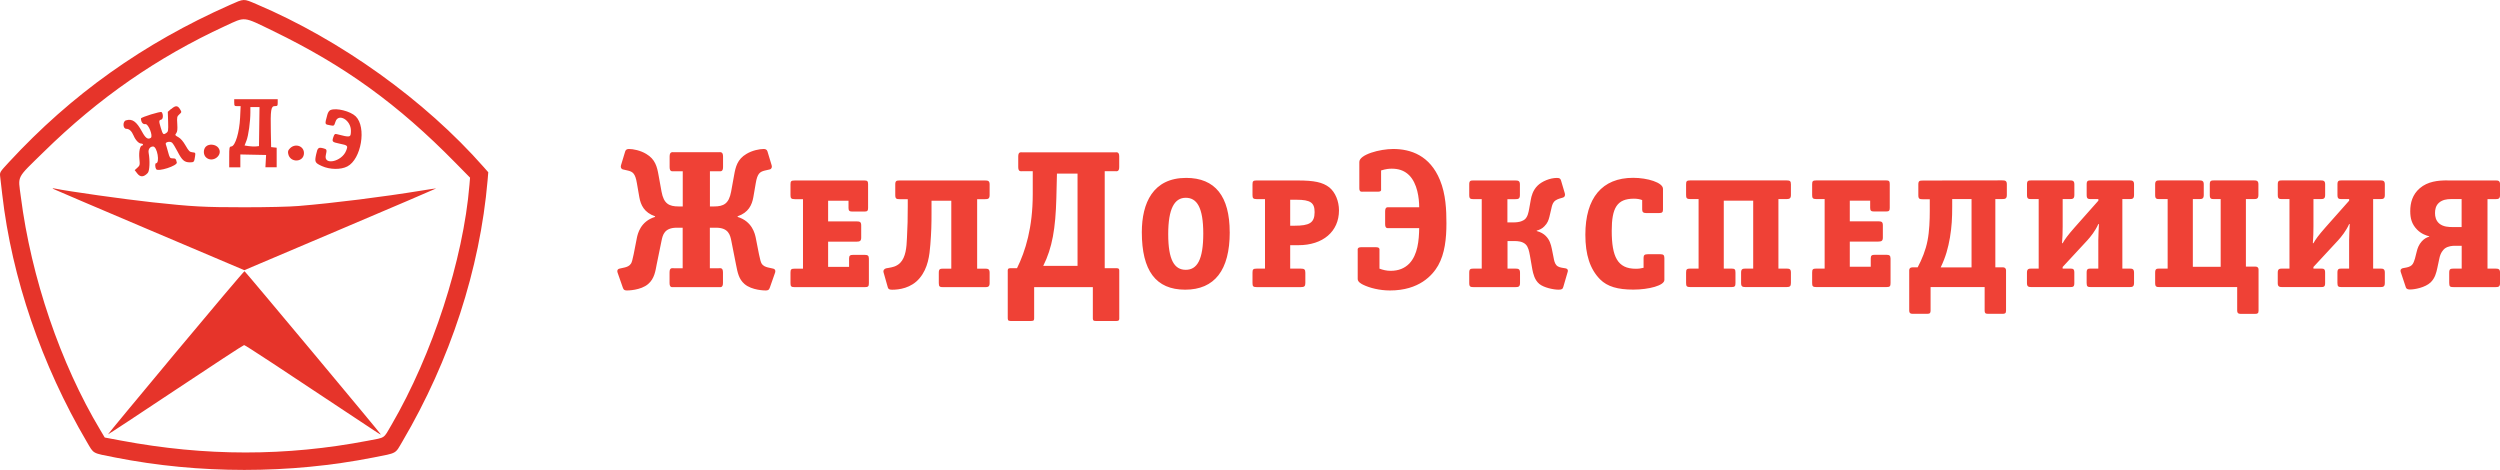 <svg width="133" height="25" viewBox="0 0 133 25" fill="none" xmlns="http://www.w3.org/2000/svg">
<g id="_&#208;&#160;&#208;&#142;&#208;&#160;&#194;&#187;&#208;&#160;&#209;&#149;&#208;&#160;&#226;&#132;&#150;_1" clip-path="url(#clip0_25_363)">
<path id="Vector" fill-rule="evenodd" clip-rule="evenodd" d="M12.219 0.268C7.62 2.308 3.809 5.022 0.479 8.623C-0.01 9.152 -0.018 9.164 0.008 9.386C0.022 9.509 0.072 9.941 0.119 10.346C0.628 14.784 2.215 19.418 4.623 23.514C5.006 24.163 4.875 24.091 6.129 24.339C10.585 25.22 15.406 25.22 19.866 24.339C21.153 24.085 21.009 24.165 21.415 23.474C23.953 19.159 25.53 14.324 25.94 9.597L25.976 9.164L25.733 8.888C22.607 5.336 18.123 2.121 13.637 0.218C12.939 -0.078 13.007 -0.082 12.219 0.268ZM14.531 1.649C18.342 3.499 21.167 5.542 24.233 8.665L25.007 9.452L24.974 9.843C24.645 13.825 23.008 18.857 20.827 22.604C20.39 23.356 20.523 23.265 19.586 23.444C15.216 24.283 10.926 24.281 6.448 23.44L5.572 23.276L5.333 22.875C3.214 19.338 1.657 14.764 1.107 10.46C0.959 9.308 0.841 9.537 2.322 8.086C5.249 5.214 8.363 3.053 11.978 1.384C13.076 0.877 12.902 0.859 14.531 1.649ZM12.46 5.462V5.278H14.774V5.462C14.774 5.629 14.76 5.645 14.617 5.645C14.416 5.645 14.385 5.847 14.408 7.011L14.424 7.826L14.572 7.842L14.719 7.858V8.9H14.12L14.138 8.573L14.156 8.245L13.471 8.231L12.786 8.217V8.902H12.194V8.355C12.194 7.828 12.198 7.806 12.315 7.79C12.518 7.762 12.737 7.035 12.773 6.264L12.802 5.647H12.632C12.475 5.647 12.462 5.635 12.462 5.464L12.46 5.462ZM9.112 5.799C9.335 5.603 9.453 5.605 9.574 5.805C9.67 5.963 9.67 5.967 9.539 6.085C9.416 6.195 9.408 6.232 9.431 6.594C9.449 6.887 9.435 7.009 9.375 7.087C9.3 7.185 9.308 7.199 9.486 7.297C9.613 7.367 9.742 7.516 9.873 7.744C10.042 8.038 10.091 8.088 10.237 8.102C10.398 8.118 10.405 8.126 10.378 8.311C10.333 8.621 10.321 8.637 10.104 8.637C9.811 8.637 9.684 8.527 9.447 8.066C9.332 7.842 9.2 7.628 9.152 7.59C9.038 7.497 8.776 7.56 8.819 7.67C8.835 7.714 8.893 7.902 8.942 8.088C9.026 8.399 9.046 8.425 9.181 8.425C9.343 8.425 9.357 8.439 9.406 8.643C9.449 8.815 8.408 9.154 8.308 9C8.248 8.908 8.24 8.689 8.297 8.687C8.518 8.683 8.367 7.794 8.144 7.794C7.98 7.794 7.874 7.944 7.907 8.128C7.984 8.551 7.962 9.092 7.86 9.202C7.653 9.426 7.465 9.438 7.307 9.234L7.166 9.052L7.307 8.924C7.442 8.803 7.448 8.779 7.414 8.429C7.379 8.068 7.45 7.742 7.561 7.742C7.588 7.742 7.608 7.718 7.608 7.69C7.608 7.662 7.563 7.638 7.51 7.638C7.385 7.638 7.209 7.455 7.109 7.217C7.004 6.971 6.876 6.852 6.716 6.852C6.534 6.852 6.518 6.46 6.698 6.404C7.033 6.3 7.26 6.458 7.553 7.001C7.739 7.347 7.864 7.437 8.021 7.335C8.158 7.247 7.892 6.572 7.733 6.602C7.6 6.626 7.5 6.496 7.5 6.302C7.5 6.236 8.549 5.911 8.596 5.963C8.694 6.067 8.684 6.336 8.582 6.362C8.447 6.396 8.445 6.434 8.555 6.802C8.662 7.159 8.688 7.183 8.837 7.081C8.952 7.003 8.958 6.967 8.944 6.474L8.927 5.949L9.103 5.795L9.112 5.799ZM13.792 6.736L13.778 7.772L13.62 7.79C13.532 7.8 13.361 7.792 13.236 7.774L13.011 7.74L13.113 7.479C13.217 7.211 13.32 6.472 13.32 5.973V5.697H13.806L13.792 6.734V6.736ZM17.587 5.853C17.892 5.725 18.647 5.917 18.925 6.191C19.51 6.768 19.221 8.473 18.475 8.856C18.129 9.036 17.544 9.026 17.127 8.836C16.754 8.667 16.73 8.619 16.82 8.209C16.895 7.858 16.939 7.822 17.202 7.89C17.391 7.938 17.399 7.966 17.333 8.253C17.204 8.817 18.184 8.605 18.413 8.02C18.522 7.744 18.51 7.734 18.047 7.638C17.673 7.56 17.652 7.538 17.734 7.293C17.787 7.137 17.818 7.111 17.912 7.135C18.647 7.325 18.663 7.321 18.669 6.961C18.677 6.392 18.002 5.995 17.847 6.476C17.773 6.702 17.771 6.704 17.579 6.668C17.262 6.61 17.27 6.642 17.415 6.101C17.448 5.977 17.513 5.883 17.587 5.851V5.853ZM10.957 7.796C11.118 7.638 11.47 7.672 11.614 7.86C11.902 8.237 11.319 8.699 10.963 8.375C10.809 8.235 10.805 7.944 10.955 7.796H10.957ZM15.437 7.882C15.717 7.608 16.171 7.77 16.171 8.144C16.171 8.645 15.431 8.681 15.333 8.183C15.306 8.048 15.326 7.99 15.437 7.882ZM2.831 10.047C2.774 10.013 2.792 10.007 2.895 10.027C3.658 10.184 6.583 10.596 8.103 10.762C10.239 10.993 10.852 11.027 12.998 11.027C14.218 11.027 15.402 10.999 15.877 10.959C17.779 10.802 20.383 10.474 22.427 10.139C22.849 10.069 23.198 10.017 23.204 10.025C23.211 10.033 20.917 11.011 18.107 12.205L12.998 14.374L7.956 12.235C5.182 11.059 2.876 10.075 2.831 10.049V10.047ZM9.349 18.753C11.339 16.367 12.986 14.42 13.009 14.428C13.054 14.444 20.261 23.073 20.261 23.113C20.261 23.127 20.158 23.071 20.032 22.987C14.715 19.454 13.043 18.356 12.986 18.358C12.947 18.358 11.307 19.432 9.339 20.742C7.371 22.052 5.755 23.117 5.744 23.109C5.736 23.101 7.356 21.142 9.347 18.755L9.349 18.753Z" fill="#E6342A"/>
<path id="Vector_2" fill-rule="evenodd" clip-rule="evenodd" d="M37.772 12.114H38.093C38.758 12.114 38.844 12.501 38.907 12.815L39.155 14.071C39.241 14.51 39.304 14.845 39.605 15.107C40.002 15.453 40.71 15.453 40.732 15.453C40.914 15.453 40.925 15.369 40.957 15.295L41.236 14.5C41.256 14.438 41.268 14.322 41.129 14.29L40.851 14.228C40.732 14.196 40.603 14.155 40.517 14.019C40.474 13.945 40.442 13.831 40.378 13.527L40.206 12.649C40.163 12.449 40.024 11.78 39.241 11.539V11.507C39.82 11.307 40.002 10.909 40.078 10.49L40.206 9.747C40.292 9.224 40.431 9.14 40.679 9.076L40.947 9.014C41.043 8.994 41.086 8.898 41.053 8.795L40.828 8.052C40.796 7.948 40.71 7.926 40.624 7.926C40.409 7.926 40.022 8 39.711 8.188C39.229 8.471 39.133 8.879 39.057 9.308L38.895 10.198C38.776 10.838 38.498 10.983 37.983 10.983H37.768V9.11H38.24C38.326 9.11 38.466 9.152 38.466 8.89V8.325C38.466 8.064 38.326 8.096 38.24 8.096H35.849C35.763 8.096 35.624 8.064 35.624 8.325V8.89C35.624 9.152 35.763 9.11 35.849 9.11H36.322V10.983H36.107C35.591 10.983 35.313 10.838 35.194 10.198L35.033 9.308C34.957 8.879 34.861 8.471 34.378 8.188C34.067 8 33.681 7.926 33.466 7.926C33.38 7.926 33.294 7.946 33.261 8.052L33.036 8.795C33.004 8.898 33.047 8.994 33.143 9.014L33.411 9.076C33.658 9.138 33.797 9.222 33.883 9.747L34.012 10.49C34.088 10.909 34.27 11.307 34.849 11.507V11.539C34.065 11.78 33.926 12.449 33.883 12.649L33.711 13.527C33.648 13.831 33.615 13.947 33.572 14.019C33.486 14.155 33.357 14.196 33.239 14.228L32.961 14.29C32.821 14.322 32.832 14.436 32.854 14.5L33.132 15.295C33.165 15.369 33.175 15.453 33.357 15.453C33.38 15.453 34.088 15.453 34.485 15.107C34.818 14.823 34.871 14.406 34.935 14.071L35.192 12.815C35.256 12.501 35.342 12.114 36.007 12.114H36.318V14.27H35.845C35.759 14.27 35.62 14.228 35.62 14.49V15.055C35.62 15.317 35.759 15.275 35.845 15.275H38.236C38.322 15.275 38.462 15.317 38.462 15.055V14.49C38.462 14.228 38.322 14.27 38.236 14.27H37.764V12.114H37.772ZM46.223 13.747C46.223 13.611 46.17 13.559 46.008 13.559H45.386C45.225 13.559 45.171 13.601 45.171 13.747V14.196H44.056V12.857H45.568C45.75 12.857 45.816 12.815 45.816 12.637V11.998C45.816 11.81 45.752 11.778 45.568 11.778H44.056V10.68H45.141V11.067C45.141 11.213 45.194 11.255 45.345 11.255H45.99C46.139 11.255 46.182 11.213 46.182 11.067V9.789C46.182 9.643 46.139 9.601 45.99 9.601H42.289C42.084 9.601 42.054 9.643 42.054 9.811V10.376C42.054 10.544 42.087 10.596 42.289 10.596H42.719V14.292H42.289C42.084 14.292 42.054 14.334 42.054 14.512V15.057C42.054 15.235 42.087 15.277 42.289 15.277H45.99C46.194 15.277 46.225 15.235 46.225 15.057V13.749L46.223 13.747ZM49.557 10.68H50.609V14.292H50.179C50.008 14.292 49.944 14.312 49.944 14.512V15.057C49.944 15.257 49.997 15.277 50.192 15.277H52.401C52.563 15.277 52.648 15.257 52.648 15.057V14.512C52.648 14.312 52.563 14.292 52.401 14.292H51.984V10.596H52.401C52.563 10.596 52.648 10.576 52.648 10.376V9.811C52.648 9.623 52.563 9.601 52.401 9.601H47.864C47.692 9.601 47.628 9.621 47.628 9.811V10.376C47.628 10.576 47.692 10.596 47.864 10.596H48.293V10.951C48.293 11.652 48.283 12.02 48.25 12.659C48.23 13.162 48.187 13.685 47.886 13.989C47.681 14.188 47.456 14.218 47.285 14.25L47.156 14.272C47.049 14.292 46.974 14.376 47.006 14.492L47.231 15.287C47.264 15.403 47.36 15.413 47.467 15.413C47.81 15.413 48.475 15.339 48.925 14.796C49.375 14.262 49.451 13.571 49.494 13.016C49.547 12.345 49.557 11.938 49.557 11.321V10.682V10.68ZM58.771 14.27V9.108H59.318C59.403 9.108 59.542 9.15 59.542 8.889V8.323C59.542 8.062 59.403 8.104 59.318 8.104H54.395C54.31 8.104 54.17 8.062 54.17 8.323V8.889C54.17 9.15 54.31 9.108 54.395 9.108H54.942V10.332C54.942 12.102 54.555 13.358 54.105 14.268H53.761C53.59 14.268 53.612 14.352 53.612 14.478V16.876C53.612 17.012 53.612 17.076 53.761 17.076H54.856C55.028 17.076 55.017 17.014 55.017 16.876V15.275H58.139V16.876C58.139 17.012 58.129 17.076 58.301 17.076H59.395C59.567 17.076 59.545 16.982 59.545 16.876V14.478C59.545 14.352 59.565 14.268 59.395 14.268H58.773L58.771 14.27ZM57.323 14.145H55.5C55.983 13.182 56.155 12.146 56.198 10.542L56.23 9.234H57.325V14.145H57.323ZM65.42 12.353C65.42 10.448 64.649 9.464 63.104 9.464C61.335 9.464 60.745 10.804 60.745 12.353C60.745 14.394 61.486 15.411 63.051 15.411C64.616 15.411 65.422 14.374 65.422 12.353H65.42ZM64.014 12.427C64.014 13.831 63.681 14.354 63.082 14.354C62.482 14.354 62.149 13.841 62.149 12.459C62.149 11.077 62.492 10.522 63.082 10.522C63.671 10.522 64.014 11.025 64.014 12.427ZM66.868 9.599C66.664 9.599 66.633 9.641 66.633 9.809V10.374C66.633 10.542 66.666 10.594 66.868 10.594H67.298V14.29H66.868C66.664 14.29 66.633 14.332 66.633 14.51V15.055C66.633 15.233 66.666 15.275 66.868 15.275H69.196C69.389 15.275 69.444 15.233 69.444 15.055V14.51C69.444 14.332 69.391 14.29 69.196 14.29H68.638V13.044H69.078C70.375 13.044 71.234 12.321 71.234 11.191C71.234 10.71 71.041 10.229 70.718 9.967C70.364 9.695 69.914 9.601 69.035 9.601H66.868V9.599ZM68.638 12.008V10.626H68.971C69.722 10.626 69.937 10.784 69.937 11.285C69.937 11.86 69.659 12.008 68.865 12.008H68.64H68.638ZM72.23 14.845C72.23 15.003 72.435 15.107 72.52 15.149C72.864 15.317 73.39 15.453 73.946 15.453C75.501 15.453 76.209 14.646 76.51 14.123C76.864 13.493 76.95 12.699 76.95 11.882C76.95 11.169 76.917 10.332 76.606 9.579C76.07 8.271 75.051 7.926 74.118 7.926C73.41 7.926 72.316 8.22 72.316 8.617V10.021C72.316 10.23 72.445 10.198 72.498 10.198H73.292C73.507 10.198 73.474 10.115 73.474 10.021V9.068C73.742 8.984 73.914 8.974 74.043 8.974C74.364 8.974 74.687 9.048 74.965 9.32C75.405 9.759 75.501 10.544 75.501 11.027H73.903C73.807 11.027 73.689 10.995 73.689 11.257V11.916C73.689 12.168 73.807 12.136 73.903 12.136H75.501C75.491 12.785 75.425 13.549 74.975 14.021C74.728 14.272 74.407 14.408 73.977 14.408C73.762 14.408 73.56 14.356 73.388 14.292V13.33C73.388 13.278 73.421 13.152 73.206 13.152H72.412C72.197 13.152 72.23 13.278 72.23 13.33V14.847V14.845ZM80.618 9.599H78.398C78.226 9.599 78.163 9.619 78.163 9.809V10.374C78.163 10.574 78.226 10.594 78.398 10.594H78.828V14.29H78.398C78.226 14.29 78.163 14.31 78.163 14.51V15.055C78.163 15.255 78.226 15.275 78.398 15.275H80.618C80.779 15.275 80.865 15.255 80.865 15.055V14.51C80.865 14.31 80.779 14.29 80.618 14.29H80.2V12.825H80.587C80.726 12.825 80.994 12.835 81.166 13.002C81.305 13.138 81.348 13.358 81.391 13.589L81.52 14.332C81.563 14.552 81.638 14.897 81.894 15.107C82.141 15.307 82.655 15.411 82.913 15.411C83.085 15.411 83.138 15.379 83.171 15.253L83.406 14.446C83.426 14.372 83.396 14.3 83.299 14.278L83.181 14.258C83.052 14.238 82.903 14.216 82.804 14.113C82.708 14.009 82.675 13.841 82.655 13.725L82.559 13.244C82.506 12.992 82.44 12.753 82.225 12.543C82.129 12.449 81.968 12.343 81.753 12.291V12.269C81.902 12.227 82.043 12.165 82.16 12.04C82.332 11.872 82.385 11.704 82.428 11.537L82.534 11.087C82.557 10.983 82.588 10.826 82.684 10.722C82.77 10.628 82.919 10.576 83.038 10.544L83.144 10.512C83.23 10.492 83.283 10.408 83.25 10.292L83.046 9.601C83.013 9.486 82.95 9.466 82.821 9.466C82.467 9.466 82.037 9.643 81.802 9.873C81.544 10.125 81.469 10.448 81.438 10.628L81.352 11.109C81.319 11.287 81.276 11.528 81.127 11.664C81.041 11.738 80.869 11.832 80.515 11.832H80.194V10.596H80.611C80.773 10.596 80.859 10.576 80.859 10.376V9.811C80.859 9.623 80.773 9.601 80.611 9.601L80.618 9.599ZM88.543 13.713C88.543 13.577 88.489 13.525 88.338 13.525H87.663C87.501 13.525 87.438 13.567 87.438 13.713V14.246C87.288 14.278 87.213 14.298 87.021 14.298C86.055 14.298 85.744 13.659 85.744 12.277C85.744 11.063 86.022 10.57 86.924 10.57C87.117 10.57 87.258 10.602 87.364 10.644V11.147C87.364 11.283 87.428 11.335 87.579 11.335H88.266C88.428 11.335 88.471 11.283 88.471 11.147V10.047C88.471 9.711 87.644 9.46 86.883 9.46C85.233 9.46 84.341 10.528 84.341 12.485C84.341 13.553 84.588 14.316 85.124 14.861C85.511 15.249 86.067 15.407 86.894 15.407C87.72 15.407 88.545 15.187 88.545 14.893V13.711L88.543 13.713ZM95.277 14.508C95.277 14.32 95.214 14.288 95.029 14.288H94.612V10.592H95.029C95.212 10.592 95.277 10.55 95.277 10.372V9.807C95.277 9.629 95.224 9.597 95.029 9.597H89.936C89.731 9.597 89.7 9.639 89.7 9.807V10.372C89.7 10.54 89.733 10.592 89.936 10.592H90.365V14.288H89.936C89.731 14.288 89.7 14.33 89.7 14.508V15.053C89.7 15.231 89.733 15.273 89.936 15.273H92.102C92.294 15.273 92.327 15.231 92.327 15.053V14.508C92.327 14.33 92.294 14.288 92.102 14.288H91.705V10.676H93.27V14.288H92.873C92.691 14.288 92.626 14.32 92.626 14.508V15.053C92.626 15.241 92.689 15.273 92.873 15.273H95.029C95.222 15.273 95.277 15.231 95.277 15.053V14.508ZM100.575 13.743C100.575 13.607 100.522 13.555 100.361 13.555H99.739C99.577 13.555 99.524 13.597 99.524 13.743V14.192H98.409V12.852H99.921C100.103 12.852 100.168 12.81 100.168 12.633V11.994C100.168 11.806 100.105 11.774 99.921 11.774H98.409V10.676H99.493V11.063C99.493 11.209 99.546 11.251 99.698 11.251H100.342C100.492 11.251 100.535 11.209 100.535 11.063V9.785C100.535 9.639 100.492 9.597 100.342 9.597H96.641C96.437 9.597 96.406 9.639 96.406 9.807V10.372C96.406 10.54 96.439 10.592 96.641 10.592H97.071V14.288H96.641C96.437 14.288 96.406 14.33 96.406 14.508V15.053C96.406 15.231 96.439 15.273 96.641 15.273H100.342C100.547 15.273 100.577 15.231 100.577 15.053V13.745L100.575 13.743ZM105.583 15.271V16.527C105.583 16.643 105.616 16.695 105.755 16.695H106.549C106.668 16.695 106.721 16.663 106.721 16.527V14.38C106.721 14.328 106.698 14.222 106.549 14.222H106.152V10.59H106.516C106.678 10.59 106.764 10.57 106.764 10.37V9.805C106.764 9.617 106.678 9.595 106.516 9.595L102.29 9.605C102.118 9.605 102.055 9.625 102.055 9.815V10.38C102.055 10.58 102.118 10.6 102.29 10.6H102.664V11.229C102.664 11.678 102.644 12.307 102.545 12.799C102.449 13.302 102.245 13.803 102.02 14.222H101.742C101.613 14.222 101.57 14.296 101.57 14.38V16.527C101.57 16.643 101.623 16.695 101.742 16.695H102.535C102.674 16.695 102.707 16.643 102.707 16.527V15.271H105.581H105.583ZM104.886 14.224H103.245C103.513 13.669 103.642 13.188 103.738 12.633C103.834 12.058 103.857 11.596 103.857 10.999V10.592H104.886V14.224ZM113.283 9.597H111.246C111.074 9.597 111.011 9.617 111.011 9.807V10.372C111.011 10.572 111.074 10.592 111.246 10.592H111.633V10.676L110.379 12.09C109.992 12.529 109.843 12.739 109.734 12.938H109.701C109.724 12.625 109.734 12.383 109.734 12.048V10.592H110.108C110.27 10.592 110.356 10.572 110.356 10.372V9.807C110.356 9.619 110.27 9.597 110.108 9.597H108.071C107.899 9.597 107.836 9.617 107.836 9.807V10.372C107.836 10.572 107.899 10.592 108.071 10.592H108.458V14.288H108.081C107.92 14.288 107.834 14.308 107.834 14.508V15.063C107.834 15.251 107.92 15.273 108.081 15.273H110.119C110.291 15.273 110.354 15.253 110.354 15.063V14.508C110.354 14.308 110.291 14.288 110.119 14.288H109.732V14.204L111.041 12.791C111.213 12.603 111.471 12.287 111.63 11.922H111.663C111.653 12.164 111.63 12.539 111.63 12.771V14.288H111.244C111.072 14.288 111.009 14.308 111.009 14.508V15.053C111.009 15.253 111.062 15.273 111.256 15.273H113.283C113.445 15.273 113.531 15.253 113.531 15.053V14.508C113.531 14.308 113.445 14.288 113.283 14.288H112.909V10.592H113.283C113.445 10.592 113.531 10.572 113.531 10.372V9.807C113.531 9.619 113.445 9.597 113.283 9.597ZM119.482 14.182V10.592H119.899C120.061 10.592 120.147 10.572 120.147 10.372V9.807C120.147 9.619 120.061 9.597 119.899 9.597H117.796C117.624 9.597 117.561 9.617 117.561 9.807V10.372C117.561 10.572 117.624 10.592 117.796 10.592H118.14V14.194H116.659V10.592H116.992C117.154 10.592 117.24 10.572 117.24 10.372V9.807C117.24 9.619 117.154 9.597 116.992 9.597H114.889C114.74 9.597 114.654 9.617 114.654 9.807V10.372C114.654 10.572 114.717 10.592 114.889 10.592H115.319V14.288H114.889C114.717 14.288 114.654 14.308 114.654 14.508V15.053C114.654 15.253 114.717 15.273 114.889 15.273H119.018V16.529C119.018 16.645 119.071 16.697 119.189 16.697H119.983C120.102 16.697 120.155 16.665 120.155 16.529V14.34C120.155 14.256 120.112 14.182 119.983 14.182H119.48H119.482ZM126.626 9.597H124.588C124.416 9.597 124.353 9.617 124.353 9.807V10.372C124.353 10.572 124.416 10.592 124.588 10.592H124.975V10.676L123.721 12.09C123.334 12.529 123.185 12.739 123.076 12.938H123.044C123.066 12.625 123.076 12.383 123.076 12.048V10.592H123.451C123.612 10.592 123.698 10.572 123.698 10.372V9.807C123.698 9.619 123.612 9.597 123.451 9.597H121.413C121.241 9.597 121.178 9.617 121.178 9.807V10.372C121.178 10.572 121.241 10.592 121.413 10.592H121.8V14.288H121.423C121.262 14.288 121.176 14.308 121.176 14.508V15.063C121.176 15.251 121.262 15.273 121.423 15.273H123.461C123.633 15.273 123.696 15.253 123.696 15.063V14.508C123.696 14.308 123.633 14.288 123.461 14.288H123.074V14.204L124.383 12.791C124.555 12.603 124.813 12.287 124.973 11.922H125.005C124.995 12.164 124.973 12.539 124.973 12.771V14.288H124.586C124.414 14.288 124.351 14.308 124.351 14.508V15.053C124.351 15.253 124.404 15.273 124.598 15.273H126.626C126.787 15.273 126.873 15.253 126.873 15.053V14.508C126.873 14.308 126.787 14.288 126.626 14.288H126.251V10.592H126.626C126.787 10.592 126.873 10.572 126.873 10.372V9.807C126.873 9.619 126.787 9.597 126.626 9.597ZM130.197 9.597C129.704 9.597 129.156 9.649 128.729 10.017C128.342 10.352 128.225 10.792 128.225 11.231C128.225 11.608 128.301 11.922 128.589 12.215C128.814 12.445 129.072 12.529 129.234 12.571V12.591C129.115 12.623 128.966 12.695 128.837 12.842C128.688 13.01 128.612 13.198 128.569 13.388L128.473 13.765C128.44 13.869 128.397 14.017 128.311 14.101C128.215 14.194 128.064 14.226 127.947 14.246L127.828 14.268C127.743 14.288 127.679 14.352 127.722 14.478L127.99 15.285C128.023 15.389 128.129 15.401 128.215 15.401C128.463 15.401 129.019 15.297 129.31 15.023C129.545 14.793 129.61 14.51 129.663 14.27L129.77 13.767C129.833 13.442 129.974 13.296 130.06 13.222C130.242 13.086 130.49 13.076 130.576 13.076H130.962V14.29H130.533C130.361 14.29 130.298 14.31 130.298 14.51V15.055C130.298 15.255 130.351 15.275 130.545 15.275H132.755C132.916 15.275 133.002 15.255 133.002 15.055V14.51C133.002 14.31 132.916 14.29 132.755 14.29H132.335V10.594H132.755C132.916 10.594 133.002 10.574 133.002 10.374V9.809C133.002 9.621 132.916 9.599 132.755 9.599H130.201L130.197 9.597ZM130.958 12.08H130.498C130.273 12.08 129.983 12.07 129.768 11.892C129.586 11.734 129.543 11.524 129.543 11.337C129.543 11.159 129.575 10.949 129.747 10.792C129.929 10.624 130.187 10.592 130.369 10.592H130.958V12.078V12.08Z" fill="#EF4136"/>
</g>
<defs>
<clipPath id="clip0_25_363">
<rect width="133" height="25" fill="white"/>
</clipPath>
</defs>
</svg>
